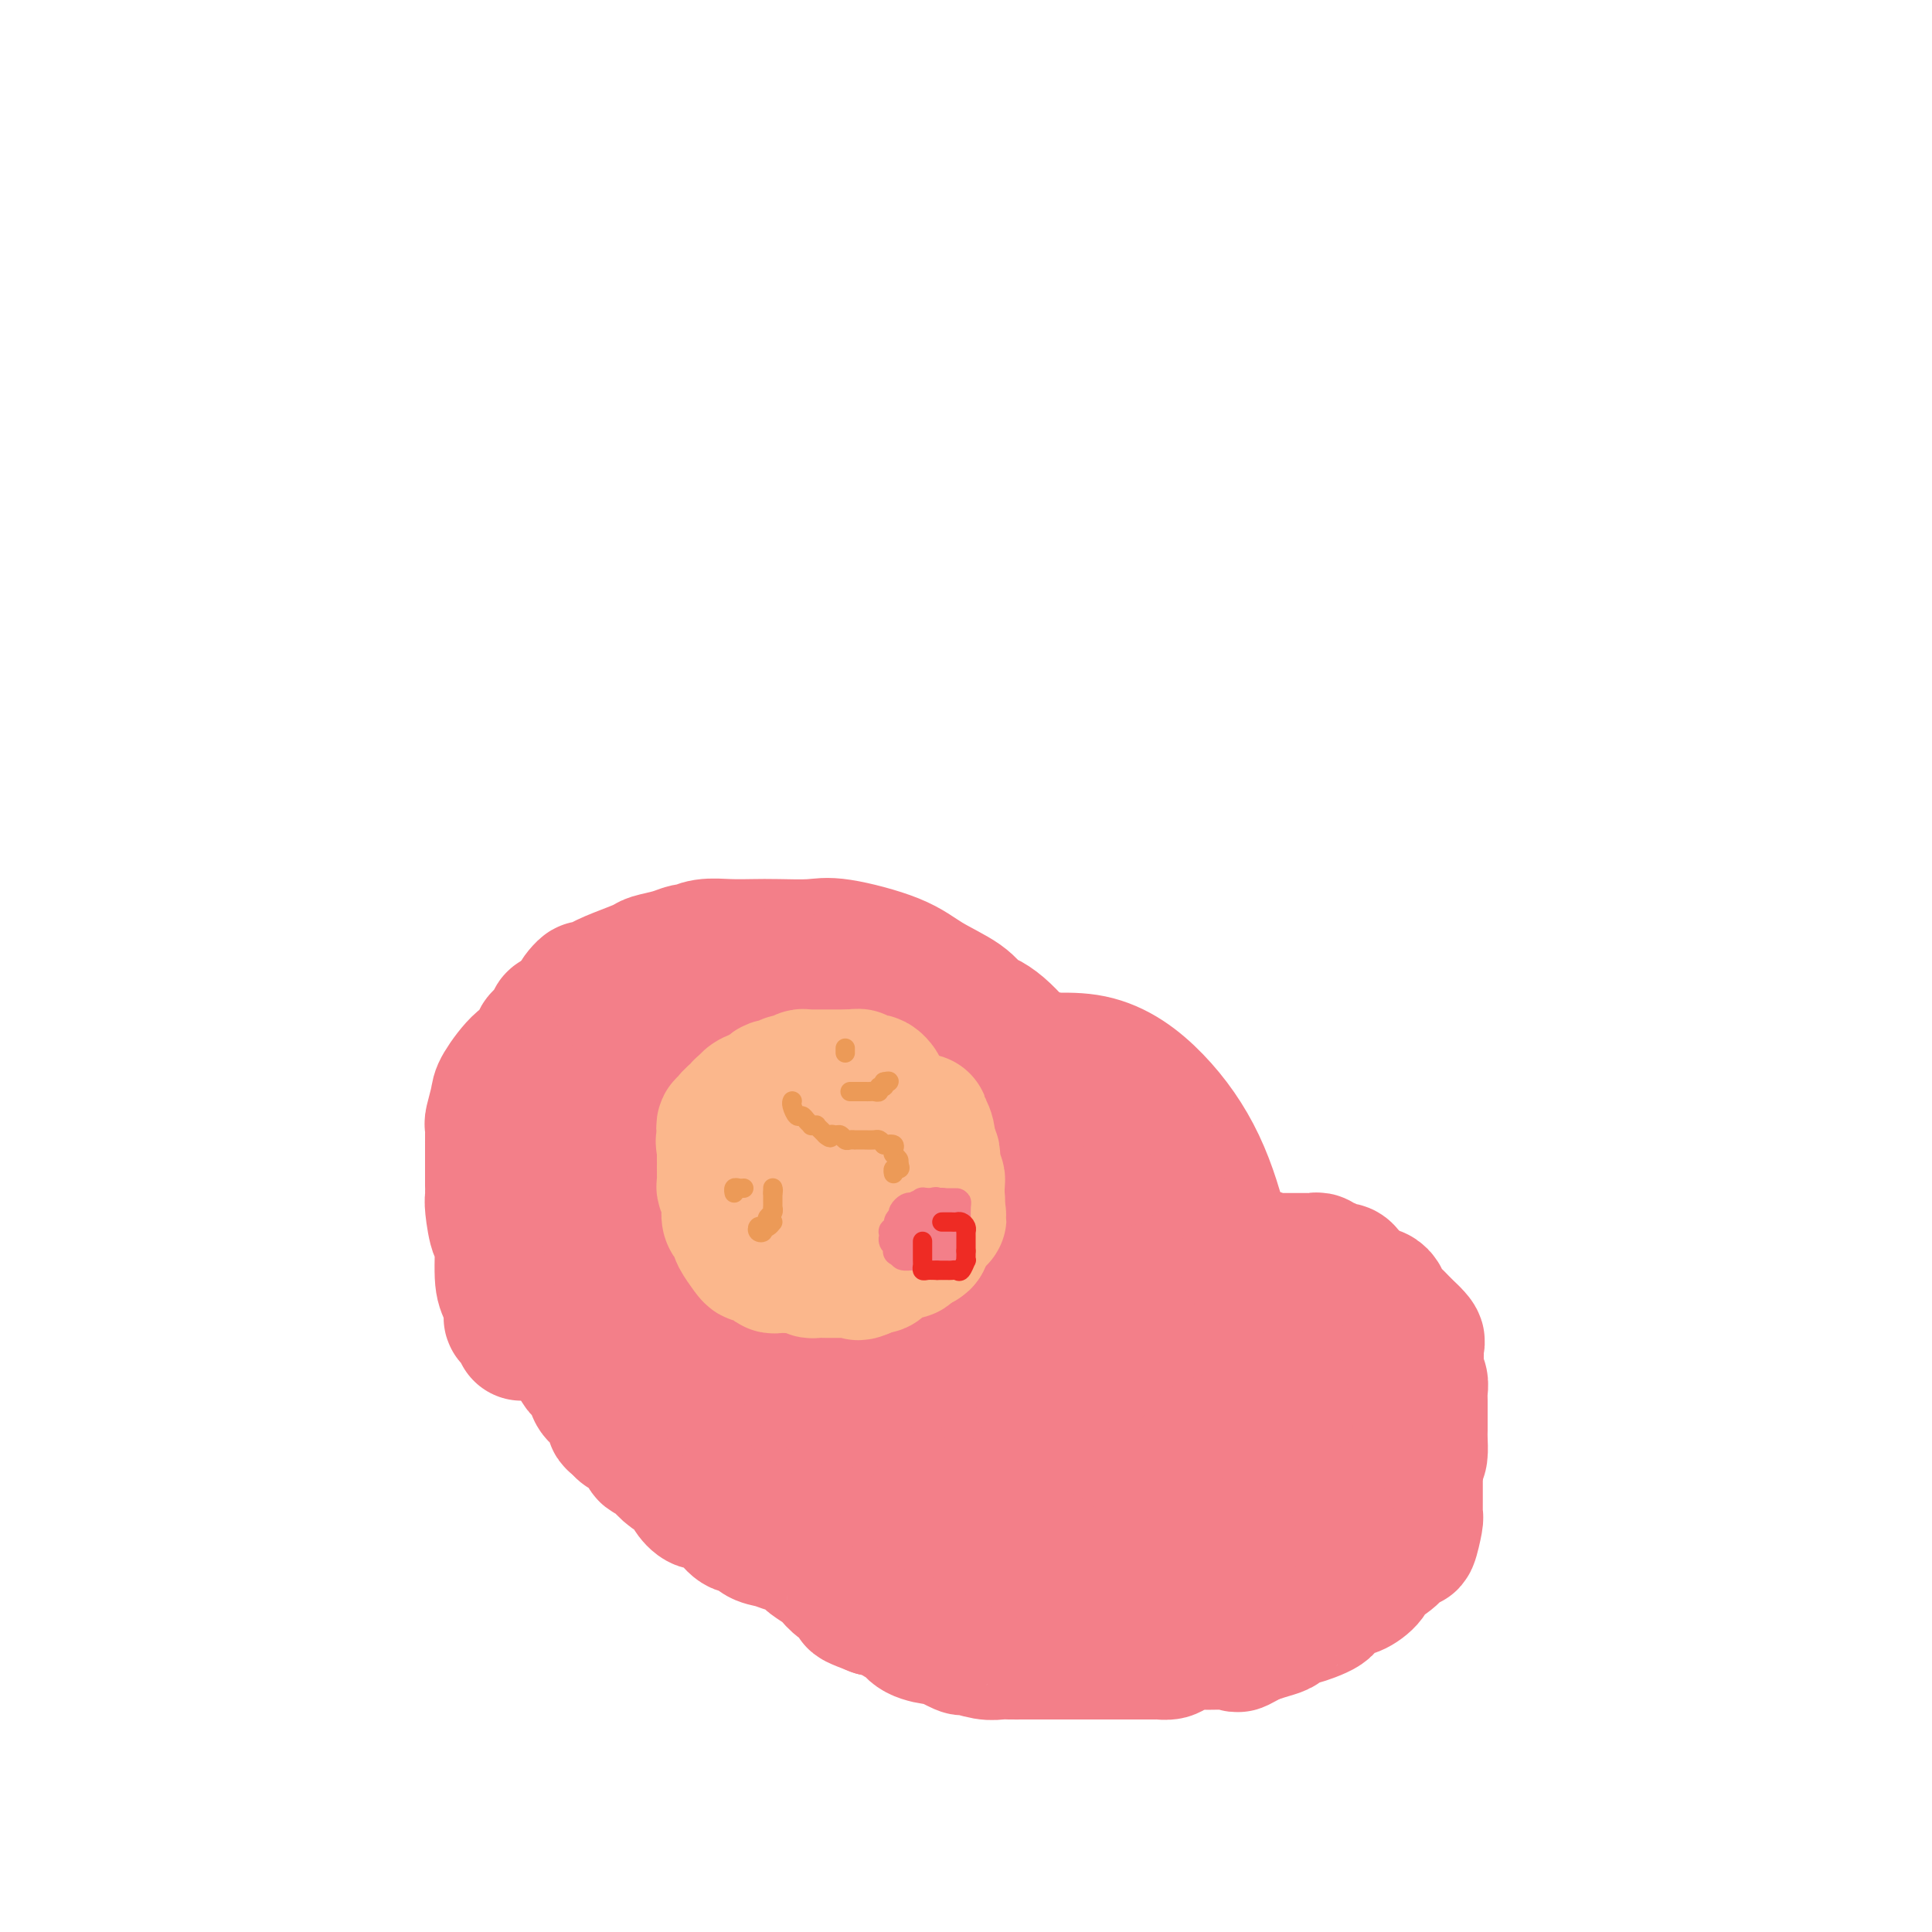 <svg viewBox='0 0 400 400' version='1.1' xmlns='http://www.w3.org/2000/svg' xmlns:xlink='http://www.w3.org/1999/xlink'><g fill='none' stroke='#F37F89' stroke-width='28' stroke-linecap='round' stroke-linejoin='round'><path d='M120,268c0.088,-0.113 0.176,-0.227 0,0c-0.176,0.227 -0.615,0.793 -1,1c-0.385,0.207 -0.715,0.054 -1,0c-0.285,-0.054 -0.524,-0.010 -1,0c-0.476,0.010 -1.189,-0.014 -2,0c-0.811,0.014 -1.720,0.065 -2,0c-0.280,-0.065 0.069,-0.245 0,-1c-0.069,-0.755 -0.554,-2.084 -1,-3c-0.446,-0.916 -0.851,-1.420 -1,-2c-0.149,-0.580 -0.040,-1.237 0,-2c0.040,-0.763 0.011,-1.633 0,-2c-0.011,-0.367 -0.002,-0.232 0,-1c0.002,-0.768 -0.001,-2.441 0,-3c0.001,-0.559 0.008,-0.006 0,0c-0.008,0.006 -0.030,-0.534 0,-1c0.030,-0.466 0.113,-0.857 0,-1c-0.113,-0.143 -0.422,-0.038 0,0c0.422,0.038 1.575,0.010 2,0c0.425,-0.010 0.121,-0.003 1,0c0.879,0.003 2.939,0.001 5,0'/><path d='M119,253c1.416,-0.143 0.957,0.501 1,1c0.043,0.499 0.589,0.853 1,1c0.411,0.147 0.688,0.086 1,0c0.312,-0.086 0.661,-0.197 1,0c0.339,0.197 0.669,0.701 1,1c0.331,0.299 0.662,0.394 1,1c0.338,0.606 0.683,1.722 1,2c0.317,0.278 0.606,-0.281 1,0c0.394,0.281 0.894,1.403 1,2c0.106,0.597 -0.183,0.670 0,1c0.183,0.330 0.837,0.918 1,1c0.163,0.082 -0.164,-0.341 0,0c0.164,0.341 0.820,1.447 1,2c0.180,0.553 -0.116,0.554 0,1c0.116,0.446 0.644,1.336 1,2c0.356,0.664 0.540,1.102 1,2c0.460,0.898 1.195,2.254 2,4c0.805,1.746 1.679,3.880 2,5c0.321,1.120 0.089,1.226 1,2c0.911,0.774 2.964,2.217 4,3c1.036,0.783 1.055,0.908 1,1c-0.055,0.092 -0.184,0.153 0,1c0.184,0.847 0.680,2.482 1,3c0.320,0.518 0.464,-0.079 1,0c0.536,0.079 1.463,0.836 2,1c0.537,0.164 0.683,-0.263 1,0c0.317,0.263 0.805,1.218 2,2c1.195,0.782 3.098,1.391 5,2'/><path d='M154,294c1.815,0.790 0.852,0.266 1,0c0.148,-0.266 1.408,-0.274 2,0c0.592,0.274 0.515,0.829 1,1c0.485,0.171 1.533,-0.044 2,0c0.467,0.044 0.353,0.345 1,1c0.647,0.655 2.056,1.664 3,2c0.944,0.336 1.421,-0.003 2,0c0.579,0.003 1.258,0.346 2,1c0.742,0.654 1.548,1.618 2,2c0.452,0.382 0.552,0.180 1,0c0.448,-0.180 1.246,-0.339 2,0c0.754,0.339 1.466,1.176 2,2c0.534,0.824 0.889,1.635 0,2c-0.889,0.365 -3.024,0.285 -4,0c-0.976,-0.285 -0.793,-0.774 0,-1c0.793,-0.226 2.197,-0.190 3,0c0.803,0.190 1.005,0.534 2,1c0.995,0.466 2.781,1.054 4,1c1.219,-0.054 1.869,-0.751 2,-1c0.131,-0.249 -0.259,-0.052 0,0c0.259,0.052 1.166,-0.042 2,0c0.834,0.042 1.597,0.221 3,0c1.403,-0.221 3.448,-0.843 4,-1c0.552,-0.157 -0.390,0.150 0,0c0.390,-0.150 2.111,-0.757 3,-1c0.889,-0.243 0.944,-0.121 1,0'/><path d='M195,303c3.942,-0.305 1.798,-0.067 1,0c-0.798,0.067 -0.249,-0.038 1,0c1.249,0.038 3.199,0.220 4,0c0.801,-0.220 0.452,-0.842 1,-1c0.548,-0.158 1.992,0.146 3,0c1.008,-0.146 1.580,-0.743 2,-1c0.420,-0.257 0.690,-0.174 1,0c0.310,0.174 0.662,0.439 1,0c0.338,-0.439 0.664,-1.582 1,-2c0.336,-0.418 0.683,-0.111 1,0c0.317,0.111 0.606,0.026 1,0c0.394,-0.026 0.894,0.008 1,0c0.106,-0.008 -0.182,-0.060 0,0c0.182,0.060 0.833,0.230 1,0c0.167,-0.230 -0.151,-0.860 0,-1c0.151,-0.140 0.773,0.210 1,0c0.227,-0.210 0.061,-0.980 0,-1c-0.061,-0.020 -0.017,0.708 0,1c0.017,0.292 0.009,0.146 0,0'/><path d='M108,276c0.232,-0.198 0.465,-0.396 0,-1c-0.465,-0.604 -1.626,-1.614 -2,-2c-0.374,-0.386 0.041,-0.148 0,-1c-0.041,-0.852 -0.536,-2.795 -1,-4c-0.464,-1.205 -0.895,-1.670 -1,-4c-0.105,-2.330 0.115,-6.523 0,-8c-0.115,-1.477 -0.567,-0.239 -1,-1c-0.433,-0.761 -0.848,-3.522 -1,-5c-0.152,-1.478 -0.041,-1.675 0,-2c0.041,-0.325 0.011,-0.779 0,-2c-0.011,-1.221 -0.003,-3.208 0,-4c0.003,-0.792 0.001,-0.388 0,-1c-0.001,-0.612 -0.001,-2.241 0,-3c0.001,-0.759 0.004,-0.647 0,-1c-0.004,-0.353 -0.015,-1.169 0,-2c0.015,-0.831 0.055,-1.676 0,-2c-0.055,-0.324 -0.203,-0.126 0,-1c0.203,-0.874 0.759,-2.819 1,-4c0.241,-1.181 0.167,-1.597 1,-3c0.833,-1.403 2.574,-3.794 4,-5c1.426,-1.206 2.538,-1.226 3,-2c0.462,-0.774 0.273,-2.300 1,-3c0.727,-0.700 2.369,-0.572 3,-1c0.631,-0.428 0.249,-1.410 0,-2c-0.249,-0.590 -0.366,-0.787 0,-1c0.366,-0.213 1.214,-0.442 2,-1c0.786,-0.558 1.510,-1.445 2,-2c0.490,-0.555 0.745,-0.777 1,-1'/><path d='M120,207c2.737,-4.089 0.580,-1.813 0,-1c-0.580,0.813 0.416,0.163 1,0c0.584,-0.163 0.755,0.161 1,0c0.245,-0.161 0.563,-0.806 1,-1c0.437,-0.194 0.993,0.064 1,0c0.007,-0.064 -0.536,-0.451 0,-1c0.536,-0.549 2.151,-1.262 4,-2c1.849,-0.738 3.933,-1.503 5,-2c1.067,-0.497 1.116,-0.725 2,-1c0.884,-0.275 2.602,-0.595 4,-1c1.398,-0.405 2.477,-0.893 3,-1c0.523,-0.107 0.489,0.167 1,0c0.511,-0.167 1.568,-0.776 3,-1c1.432,-0.224 3.240,-0.062 5,0c1.760,0.062 3.471,0.025 5,0c1.529,-0.025 2.877,-0.037 5,0c2.123,0.037 5.019,0.124 7,0c1.981,-0.124 3.045,-0.457 6,0c2.955,0.457 7.802,1.704 11,3c3.198,1.296 4.746,2.639 7,4c2.254,1.361 5.213,2.739 7,4c1.787,1.261 2.402,2.405 3,3c0.598,0.595 1.180,0.639 2,1c0.820,0.361 1.878,1.038 3,2c1.122,0.962 2.309,2.211 3,3c0.691,0.789 0.887,1.120 3,2c2.113,0.880 6.144,2.308 9,4c2.856,1.692 4.538,3.648 6,5c1.462,1.352 2.703,2.101 4,3c1.297,0.899 2.648,1.950 4,3'/><path d='M236,233c6.416,4.840 3.957,3.939 4,4c0.043,0.061 2.587,1.083 4,2c1.413,0.917 1.695,1.730 2,2c0.305,0.270 0.634,-0.003 1,0c0.366,0.003 0.770,0.283 1,1c0.230,0.717 0.285,1.870 1,4c0.715,2.130 2.090,5.237 3,7c0.910,1.763 1.356,2.183 2,3c0.644,0.817 1.485,2.031 2,3c0.515,0.969 0.703,1.695 1,2c0.297,0.305 0.702,0.191 1,0c0.298,-0.191 0.489,-0.458 1,0c0.511,0.458 1.341,1.643 2,2c0.659,0.357 1.147,-0.113 1,0c-0.147,0.113 -0.931,0.811 0,2c0.931,1.189 3.575,2.871 5,4c1.425,1.129 1.630,1.706 2,2c0.370,0.294 0.906,0.306 2,1c1.094,0.694 2.747,2.070 4,3c1.253,0.930 2.105,1.414 3,2c0.895,0.586 1.833,1.274 3,2c1.167,0.726 2.563,1.489 3,2c0.437,0.511 -0.085,0.769 0,1c0.085,0.231 0.779,0.433 1,1c0.221,0.567 -0.030,1.498 0,2c0.030,0.502 0.339,0.574 1,1c0.661,0.426 1.672,1.207 2,2c0.328,0.793 -0.027,1.598 0,2c0.027,0.402 0.436,0.401 1,1c0.564,0.599 1.282,1.800 2,3'/><path d='M291,294c1.536,3.053 1.876,4.187 2,5c0.124,0.813 0.033,1.306 0,2c-0.033,0.694 -0.009,1.589 0,2c0.009,0.411 0.002,0.337 0,1c-0.002,0.663 -0.001,2.062 0,3c0.001,0.938 0.001,1.414 0,2c-0.001,0.586 -0.004,1.283 0,2c0.004,0.717 0.014,1.454 0,2c-0.014,0.546 -0.051,0.902 0,1c0.051,0.098 0.189,-0.062 0,1c-0.189,1.062 -0.706,3.346 -1,4c-0.294,0.654 -0.366,-0.324 -1,0c-0.634,0.324 -1.831,1.949 -3,3c-1.169,1.051 -2.309,1.529 -3,2c-0.691,0.471 -0.932,0.933 -1,1c-0.068,0.067 0.037,-0.263 0,0c-0.037,0.263 -0.215,1.120 -1,2c-0.785,0.880 -2.176,1.785 -3,2c-0.824,0.215 -1.080,-0.258 -2,0c-0.920,0.258 -2.502,1.249 -3,2c-0.498,0.751 0.090,1.262 -1,2c-1.090,0.738 -3.856,1.703 -5,2c-1.144,0.297 -0.666,-0.075 -1,0c-0.334,0.075 -1.481,0.597 -2,1c-0.519,0.403 -0.409,0.685 -1,1c-0.591,0.315 -1.883,0.661 -3,1c-1.117,0.339 -2.058,0.669 -3,1'/><path d='M259,339c-5.206,3.033 -1.721,0.616 -1,0c0.721,-0.616 -1.323,0.570 -2,1c-0.677,0.430 0.013,0.105 -1,0c-1.013,-0.105 -3.728,0.010 -5,0c-1.272,-0.010 -1.099,-0.146 -2,0c-0.901,0.146 -2.874,0.575 -4,1c-1.126,0.425 -1.403,0.846 -2,1c-0.597,0.154 -1.513,0.041 -2,0c-0.487,-0.041 -0.545,-0.011 -1,0c-0.455,0.011 -1.306,0.003 -2,0c-0.694,-0.003 -1.231,-0.001 -2,0c-0.769,0.001 -1.768,0.000 -3,0c-1.232,-0.000 -2.696,-0.000 -4,0c-1.304,0.000 -2.449,-0.000 -3,0c-0.551,0.000 -0.507,0.000 -2,0c-1.493,-0.000 -4.521,-0.000 -6,0c-1.479,0.000 -1.409,0.001 -2,0c-0.591,-0.001 -1.844,-0.005 -3,0c-1.156,0.005 -2.215,0.017 -3,0c-0.785,-0.017 -1.297,-0.065 -2,0c-0.703,0.065 -1.596,0.242 -3,0c-1.404,-0.242 -3.318,-0.904 -4,-1c-0.682,-0.096 -0.133,0.374 -1,0c-0.867,-0.374 -3.151,-1.590 -4,-2c-0.849,-0.410 -0.261,-0.012 -1,0c-0.739,0.012 -2.803,-0.361 -4,-1c-1.197,-0.639 -1.527,-1.542 -2,-2c-0.473,-0.458 -1.089,-0.469 -2,-1c-0.911,-0.531 -2.117,-1.580 -3,-2c-0.883,-0.420 -1.441,-0.210 -2,0'/><path d='M181,333c-4.427,-1.732 -3.996,-1.562 -4,-2c-0.004,-0.438 -0.443,-1.483 -1,-2c-0.557,-0.517 -1.232,-0.504 -2,-1c-0.768,-0.496 -1.629,-1.499 -2,-2c-0.371,-0.501 -0.253,-0.499 -1,-1c-0.747,-0.501 -2.359,-1.507 -3,-2c-0.641,-0.493 -0.310,-0.475 -1,-1c-0.690,-0.525 -2.401,-1.592 -3,-2c-0.599,-0.408 -0.086,-0.156 0,0c0.086,0.156 -0.256,0.215 -1,0c-0.744,-0.215 -1.891,-0.706 -3,-1c-1.109,-0.294 -2.179,-0.392 -3,-1c-0.821,-0.608 -1.393,-1.726 -2,-2c-0.607,-0.274 -1.250,0.296 -2,0c-0.750,-0.296 -1.606,-1.458 -2,-2c-0.394,-0.542 -0.327,-0.463 -1,-1c-0.673,-0.537 -2.084,-1.691 -3,-2c-0.916,-0.309 -1.335,0.226 -2,0c-0.665,-0.226 -1.577,-1.212 -2,-2c-0.423,-0.788 -0.356,-1.377 -1,-2c-0.644,-0.623 -2.000,-1.279 -3,-2c-1.000,-0.721 -1.644,-1.507 -2,-2c-0.356,-0.493 -0.425,-0.693 -1,-1c-0.575,-0.307 -1.656,-0.723 -2,-1c-0.344,-0.277 0.050,-0.417 0,-1c-0.050,-0.583 -0.543,-1.609 -1,-2c-0.457,-0.391 -0.879,-0.146 -1,0c-0.121,0.146 0.060,0.194 0,0c-0.060,-0.194 -0.362,-0.629 -1,-1c-0.638,-0.371 -1.611,-0.677 -2,-1c-0.389,-0.323 -0.195,-0.661 0,-1'/><path d='M129,295c-2.320,-2.434 -1.119,-1.521 -1,-1c0.119,0.521 -0.843,0.648 -1,0c-0.157,-0.648 0.491,-2.071 0,-3c-0.491,-0.929 -2.120,-1.362 -3,-2c-0.880,-0.638 -1.009,-1.479 -1,-2c0.009,-0.521 0.157,-0.721 0,-1c-0.157,-0.279 -0.620,-0.638 -1,-1c-0.380,-0.362 -0.676,-0.726 -1,-1c-0.324,-0.274 -0.675,-0.459 -1,-1c-0.325,-0.541 -0.623,-1.438 -1,-2c-0.377,-0.562 -0.833,-0.789 -1,-1c-0.167,-0.211 -0.045,-0.405 0,-1c0.045,-0.595 0.012,-1.592 0,-2c-0.012,-0.408 -0.005,-0.227 0,-1c0.005,-0.773 0.008,-2.502 0,-4c-0.008,-1.498 -0.027,-2.767 0,-4c0.027,-1.233 0.098,-2.430 0,-5c-0.098,-2.570 -0.366,-6.514 -1,-9c-0.634,-2.486 -1.634,-3.513 -2,-4c-0.366,-0.487 -0.098,-0.435 0,-2c0.098,-1.565 0.027,-4.748 0,-6c-0.027,-1.252 -0.009,-0.573 0,-1c0.009,-0.427 0.010,-1.961 0,-3c-0.010,-1.039 -0.032,-1.585 0,-2c0.032,-0.415 0.119,-0.701 0,-1c-0.119,-0.299 -0.443,-0.611 0,-1c0.443,-0.389 1.652,-0.856 2,-1c0.348,-0.144 -0.164,0.033 1,-1c1.164,-1.033 4.006,-3.278 6,-4c1.994,-0.722 3.141,0.079 5,0c1.859,-0.079 4.429,-1.040 7,-2'/><path d='M136,226c3.041,-0.762 4.644,-1.668 6,-2c1.356,-0.332 2.465,-0.089 4,0c1.535,0.089 3.496,0.024 5,0c1.504,-0.024 2.553,-0.008 5,0c2.447,0.008 6.294,0.007 8,0c1.706,-0.007 1.271,-0.022 2,0c0.729,0.022 2.623,0.079 4,0c1.377,-0.079 2.238,-0.296 3,0c0.762,0.296 1.424,1.103 2,2c0.576,0.897 1.065,1.882 2,3c0.935,1.118 2.317,2.370 3,4c0.683,1.630 0.667,3.640 1,5c0.333,1.360 1.015,2.071 0,7c-1.015,4.929 -3.728,14.077 -5,18c-1.272,3.923 -1.103,2.620 -3,5c-1.897,2.380 -5.859,8.444 -9,12c-3.141,3.556 -5.459,4.605 -7,5c-1.541,0.395 -2.304,0.136 -3,0c-0.696,-0.136 -1.326,-0.149 -3,0c-1.674,0.149 -4.393,0.459 -7,0c-2.607,-0.459 -5.101,-1.688 -7,-4c-1.899,-2.312 -3.202,-5.708 -5,-10c-1.798,-4.292 -4.089,-9.482 -6,-16c-1.911,-6.518 -3.441,-14.366 -4,-20c-0.559,-5.634 -0.145,-9.056 0,-12c0.145,-2.944 0.022,-5.410 0,-7c-0.022,-1.590 0.056,-2.302 0,-3c-0.056,-0.698 -0.246,-1.380 0,-2c0.246,-0.620 0.927,-1.177 2,-2c1.073,-0.823 2.536,-1.911 4,-3'/><path d='M128,206c1.109,-1.111 0.882,-0.388 3,0c2.118,0.388 6.583,0.442 8,0c1.417,-0.442 -0.212,-1.379 3,0c3.212,1.379 11.267,5.072 16,8c4.733,2.928 6.144,5.089 9,8c2.856,2.911 7.156,6.573 10,10c2.844,3.427 4.231,6.621 5,9c0.769,2.379 0.918,3.944 1,5c0.082,1.056 0.096,1.603 0,2c-0.096,0.397 -0.302,0.643 0,1c0.302,0.357 1.111,0.825 0,1c-1.111,0.175 -4.143,0.057 -6,0c-1.857,-0.057 -2.539,-0.051 -7,0c-4.461,0.051 -12.700,0.149 -17,0c-4.300,-0.149 -4.660,-0.546 -6,-3c-1.340,-2.454 -3.660,-6.967 -5,-11c-1.340,-4.033 -1.698,-7.588 -2,-12c-0.302,-4.412 -0.546,-9.681 0,-13c0.546,-3.319 1.884,-4.689 3,-6c1.116,-1.311 2.012,-2.562 3,-3c0.988,-0.438 2.068,-0.063 4,0c1.932,0.063 4.718,-0.186 8,0c3.282,0.186 7.062,0.807 11,2c3.938,1.193 8.036,2.957 12,8c3.964,5.043 7.794,13.365 10,20c2.206,6.635 2.787,11.583 4,17c1.213,5.417 3.057,11.305 4,16c0.943,4.695 0.984,8.199 1,11c0.016,2.801 0.008,4.901 0,7'/><path d='M200,283c0.893,9.474 -1.373,7.660 -3,7c-1.627,-0.660 -2.614,-0.164 -5,0c-2.386,0.164 -6.169,-0.004 -9,0c-2.831,0.004 -4.710,0.180 -7,0c-2.290,-0.180 -4.993,-0.716 -8,-4c-3.007,-3.284 -6.319,-9.317 -8,-14c-1.681,-4.683 -1.731,-8.015 -2,-13c-0.269,-4.985 -0.758,-11.622 0,-20c0.758,-8.378 2.763,-18.498 5,-24c2.237,-5.502 4.707,-6.388 7,-7c2.293,-0.612 4.410,-0.951 7,-1c2.590,-0.049 5.653,0.192 9,0c3.347,-0.192 6.976,-0.816 12,2c5.024,2.816 11.441,9.072 17,14c5.559,4.928 10.258,8.528 14,13c3.742,4.472 6.527,9.814 9,14c2.473,4.186 4.633,7.214 6,13c1.367,5.786 1.939,14.330 2,18c0.061,3.670 -0.390,2.465 0,4c0.390,1.535 1.619,5.810 -1,9c-2.619,3.190 -9.088,5.295 -14,6c-4.912,0.705 -8.267,0.009 -12,0c-3.733,-0.009 -7.844,0.668 -11,0c-3.156,-0.668 -5.356,-2.680 -9,-5c-3.644,-2.320 -8.730,-4.949 -13,-8c-4.270,-3.051 -7.723,-6.524 -10,-11c-2.277,-4.476 -3.378,-9.956 -4,-15c-0.622,-5.044 -0.765,-9.651 -1,-13c-0.235,-3.349 -0.563,-5.440 0,-9c0.563,-3.560 2.018,-8.589 5,-12c2.982,-3.411 7.491,-5.206 12,-7'/><path d='M188,220c5.471,-0.995 13.150,0.017 20,0c6.850,-0.017 12.873,-1.063 18,0c5.127,1.063 9.359,4.235 13,8c3.641,3.765 6.689,8.124 9,13c2.311,4.876 3.883,10.271 5,15c1.117,4.729 1.778,8.794 2,13c0.222,4.206 0.005,8.553 0,12c-0.005,3.447 0.201,5.994 -1,9c-1.201,3.006 -3.809,6.472 -5,8c-1.191,1.528 -0.964,1.118 -2,2c-1.036,0.882 -3.336,3.057 -6,4c-2.664,0.943 -5.691,0.653 -10,1c-4.309,0.347 -9.898,1.329 -15,0c-5.102,-1.329 -9.717,-4.970 -13,-8c-3.283,-3.030 -5.235,-5.451 -7,-9c-1.765,-3.549 -3.341,-8.227 -4,-12c-0.659,-3.773 -0.399,-6.642 -1,-8c-0.601,-1.358 -2.064,-1.203 0,-2c2.064,-0.797 7.653,-2.544 13,-4c5.347,-1.456 10.450,-2.622 15,-3c4.550,-0.378 8.546,0.030 12,0c3.454,-0.030 6.365,-0.500 9,0c2.635,0.500 4.993,1.971 7,5c2.007,3.029 3.664,7.618 5,12c1.336,4.382 2.352,8.557 3,13c0.648,4.443 0.928,9.153 1,11c0.072,1.847 -0.064,0.829 0,1c0.064,0.171 0.326,1.530 0,2c-0.326,0.470 -1.242,0.050 -5,0c-3.758,-0.050 -10.360,0.272 -16,0c-5.640,-0.272 -10.320,-1.136 -15,-2'/><path d='M220,301c-7.752,-1.513 -9.130,-4.296 -12,-7c-2.870,-2.704 -7.230,-5.328 -11,-10c-3.770,-4.672 -6.948,-11.392 -10,-17c-3.052,-5.608 -5.978,-10.105 -6,-17c-0.022,-6.895 2.860,-16.190 4,-20c1.140,-3.810 0.536,-2.136 3,-2c2.464,0.136 7.994,-1.267 13,-2c5.006,-0.733 9.486,-0.794 14,0c4.514,0.794 9.061,2.445 14,6c4.939,3.555 10.268,9.013 14,13c3.732,3.987 5.865,6.502 8,11c2.135,4.498 4.270,10.978 5,16c0.730,5.022 0.054,8.585 0,12c-0.054,3.415 0.514,6.680 0,10c-0.514,3.320 -2.109,6.693 -3,9c-0.891,2.307 -1.077,3.547 -2,4c-0.923,0.453 -2.583,0.117 -3,0c-0.417,-0.117 0.408,-0.016 -1,0c-1.408,0.016 -5.048,-0.054 -7,0c-1.952,0.054 -2.215,0.233 -4,-2c-1.785,-2.233 -5.090,-6.878 -8,-11c-2.910,-4.122 -5.423,-7.722 -8,-12c-2.577,-4.278 -5.218,-9.234 -7,-14c-1.782,-4.766 -2.707,-9.344 -3,-12c-0.293,-2.656 0.044,-3.392 0,-4c-0.044,-0.608 -0.470,-1.087 0,-2c0.470,-0.913 1.836,-2.258 3,-3c1.164,-0.742 2.126,-0.879 6,-1c3.874,-0.121 10.658,-0.225 14,0c3.342,0.225 3.240,0.779 6,4c2.760,3.221 8.380,9.111 14,15'/><path d='M253,265c4.302,5.012 5.056,8.043 6,11c0.944,2.957 2.079,5.840 3,9c0.921,3.160 1.629,6.598 2,9c0.371,2.402 0.405,3.768 0,5c-0.405,1.232 -1.250,2.328 -2,3c-0.750,0.672 -1.405,0.918 -3,1c-1.595,0.082 -4.129,-0.002 -6,0c-1.871,0.002 -3.080,0.090 -5,0c-1.920,-0.090 -4.552,-0.357 -8,-5c-3.448,-4.643 -7.713,-13.661 -10,-18c-2.287,-4.339 -2.598,-3.998 -3,-8c-0.402,-4.002 -0.896,-12.348 -1,-16c-0.104,-3.652 0.182,-2.610 0,-3c-0.182,-0.390 -0.831,-2.211 2,-2c2.831,0.211 9.143,2.454 14,4c4.857,1.546 8.261,2.396 13,5c4.739,2.604 10.815,6.963 15,12c4.185,5.037 6.480,10.752 8,15c1.520,4.248 2.264,7.031 3,9c0.736,1.969 1.465,3.125 2,5c0.535,1.875 0.876,4.468 1,6c0.124,1.532 0.031,2.002 0,2c-0.031,-0.002 0.001,-0.476 0,0c-0.001,0.476 -0.036,1.903 0,3c0.036,1.097 0.144,1.866 0,2c-0.144,0.134 -0.540,-0.367 -3,0c-2.460,0.367 -6.985,1.601 -9,2c-2.015,0.399 -1.519,-0.037 -3,0c-1.481,0.037 -4.937,0.549 -7,0c-2.063,-0.549 -2.732,-2.157 -4,-4c-1.268,-1.843 -3.134,-3.922 -5,-6'/><path d='M253,306c-1.949,-2.303 -2.323,-3.062 -3,-4c-0.677,-0.938 -1.657,-2.055 0,-3c1.657,-0.945 5.950,-1.717 9,-2c3.050,-0.283 4.858,-0.077 6,0c1.142,0.077 1.618,0.027 2,0c0.382,-0.027 0.672,-0.029 1,0c0.328,0.029 0.696,0.088 1,1c0.304,0.912 0.546,2.676 0,4c-0.546,1.324 -1.880,2.206 -3,4c-1.120,1.794 -2.026,4.499 -3,6c-0.974,1.501 -2.015,1.800 -4,3c-1.985,1.200 -4.912,3.303 -6,4c-1.088,0.697 -0.336,-0.012 -1,0c-0.664,0.012 -2.743,0.747 -5,1c-2.257,0.253 -4.693,0.026 -7,0c-2.307,-0.026 -4.487,0.149 -6,0c-1.513,-0.149 -2.360,-0.624 -3,-1c-0.640,-0.376 -1.071,-0.654 -2,-1c-0.929,-0.346 -2.354,-0.761 -3,-1c-0.646,-0.239 -0.514,-0.304 -1,-1c-0.486,-0.696 -1.592,-2.025 -2,-3c-0.408,-0.975 -0.118,-1.597 0,-2c0.118,-0.403 0.064,-0.587 0,-1c-0.064,-0.413 -0.136,-1.057 1,-1c1.136,0.057 3.481,0.814 5,1c1.519,0.186 2.211,-0.197 3,0c0.789,0.197 1.674,0.976 3,2c1.326,1.024 3.093,2.293 4,3c0.907,0.707 0.953,0.854 1,1'/><path d='M240,316c1.255,1.129 0.394,0.952 0,1c-0.394,0.048 -0.319,0.322 0,1c0.319,0.678 0.882,1.760 0,2c-0.882,0.240 -3.210,-0.364 -5,0c-1.790,0.364 -3.044,1.695 -6,3c-2.956,1.305 -7.614,2.584 -10,2c-2.386,-0.584 -2.499,-3.032 -3,-4c-0.501,-0.968 -1.390,-0.455 -2,-1c-0.610,-0.545 -0.942,-2.148 -1,-3c-0.058,-0.852 0.156,-0.954 -1,-1c-1.156,-0.046 -3.683,-0.037 -5,0c-1.317,0.037 -1.425,0.100 -2,0c-0.575,-0.100 -1.617,-0.365 -2,-1c-0.383,-0.635 -0.108,-1.639 0,-2c0.108,-0.361 0.048,-0.077 0,-1c-0.048,-0.923 -0.085,-3.051 1,-5c1.085,-1.949 3.292,-3.717 5,-6c1.708,-2.283 2.917,-5.081 4,-7c1.083,-1.919 2.042,-2.960 3,-4'/><path d='M216,290c1.969,-2.907 0.891,-1.674 1,-2c0.109,-0.326 1.404,-2.211 2,-3c0.596,-0.789 0.492,-0.483 1,-1c0.508,-0.517 1.628,-1.857 2,-3c0.372,-1.143 -0.005,-2.089 0,-3c0.005,-0.911 0.392,-1.787 1,-2c0.608,-0.213 1.439,0.237 2,0c0.561,-0.237 0.853,-1.162 1,-2c0.147,-0.838 0.149,-1.588 1,-2c0.851,-0.412 2.551,-0.487 4,-1c1.449,-0.513 2.646,-1.465 3,-2c0.354,-0.535 -0.137,-0.654 1,-1c1.137,-0.346 3.900,-0.920 5,-1c1.100,-0.080 0.536,0.332 1,0c0.464,-0.332 1.954,-1.410 3,-2c1.046,-0.590 1.646,-0.694 2,-1c0.354,-0.306 0.462,-0.814 1,-1c0.538,-0.186 1.505,-0.050 2,0c0.495,0.050 0.517,0.014 1,0c0.483,-0.014 1.426,-0.007 2,0c0.574,0.007 0.780,0.012 1,0c0.220,-0.012 0.454,-0.042 1,0c0.546,0.042 1.404,0.156 2,0c0.596,-0.156 0.930,-0.580 1,-1c0.070,-0.420 -0.123,-0.834 0,-1c0.123,-0.166 0.561,-0.083 1,0'/><path d='M258,261c4.995,-1.702 1.981,-0.456 1,0c-0.981,0.456 0.069,0.122 1,0c0.931,-0.122 1.741,-0.033 2,0c0.259,0.033 -0.035,0.009 0,0c0.035,-0.009 0.398,-0.002 1,0c0.602,0.002 1.443,0.001 2,0c0.557,-0.001 0.832,0.000 1,0c0.168,-0.000 0.230,-0.001 1,0c0.770,0.001 2.248,0.004 3,0c0.752,-0.004 0.779,-0.016 1,0c0.221,0.016 0.636,0.061 1,0c0.364,-0.061 0.679,-0.227 1,0c0.321,0.227 0.649,0.848 1,1c0.351,0.152 0.724,-0.166 1,0c0.276,0.166 0.456,0.817 1,1c0.544,0.183 1.454,-0.101 2,0c0.546,0.101 0.728,0.587 1,1c0.272,0.413 0.632,0.752 1,1c0.368,0.248 0.742,0.405 1,1c0.258,0.595 0.399,1.627 1,2c0.601,0.373 1.662,0.088 2,0c0.338,-0.088 -0.047,0.021 0,0c0.047,-0.021 0.527,-0.171 1,0c0.473,0.171 0.939,0.662 1,1c0.061,0.338 -0.282,0.524 0,1c0.282,0.476 1.189,1.241 2,2c0.811,0.759 1.526,1.512 2,2c0.474,0.488 0.707,0.711 1,1c0.293,0.289 0.647,0.645 1,1'/><path d='M292,276c2.879,2.669 0.575,1.841 0,2c-0.575,0.159 0.578,1.303 1,2c0.422,0.697 0.112,0.946 0,1c-0.112,0.054 -0.026,-0.089 0,0c0.026,0.089 -0.007,0.409 0,1c0.007,0.591 0.054,1.454 0,2c-0.054,0.546 -0.211,0.775 0,1c0.211,0.225 0.789,0.445 1,1c0.211,0.555 0.057,1.444 0,2c-0.057,0.556 -0.015,0.780 0,1c0.015,0.220 0.004,0.435 0,1c-0.004,0.565 -0.001,1.478 0,2c0.001,0.522 0.000,0.652 0,1c-0.000,0.348 0.000,0.913 0,1c-0.000,0.087 -0.002,-0.302 0,0c0.002,0.302 0.008,1.297 0,2c-0.008,0.703 -0.029,1.114 0,2c0.029,0.886 0.108,2.248 0,3c-0.108,0.752 -0.404,0.896 -1,2c-0.596,1.104 -1.493,3.170 -2,4c-0.507,0.830 -0.625,0.425 -1,1c-0.375,0.575 -1.008,2.129 -2,3c-0.992,0.871 -2.345,1.060 -3,1c-0.655,-0.060 -0.612,-0.370 -1,0c-0.388,0.370 -1.206,1.420 -2,2c-0.794,0.580 -1.563,0.692 -2,1c-0.437,0.308 -0.541,0.814 -1,1c-0.459,0.186 -1.274,0.053 -2,0c-0.726,-0.053 -1.363,-0.027 -2,0'/><path d='M275,316c-1.589,0.773 0.938,0.207 0,0c-0.938,-0.207 -5.340,-0.055 -7,0c-1.660,0.055 -0.579,0.014 -3,0c-2.421,-0.014 -8.346,-0.002 -12,0c-3.654,0.002 -5.038,-0.005 -7,0c-1.962,0.005 -4.503,0.022 -7,0c-2.497,-0.022 -4.952,-0.083 -7,0c-2.048,0.083 -3.691,0.309 -6,0c-2.309,-0.309 -5.286,-1.155 -7,-2c-1.714,-0.845 -2.166,-1.691 -3,-2c-0.834,-0.309 -2.052,-0.083 -3,0c-0.948,0.083 -1.628,0.022 -2,0c-0.372,-0.022 -0.437,-0.006 -1,0c-0.563,0.006 -1.626,0.002 -2,0c-0.374,-0.002 -0.060,-0.000 0,0c0.060,0.000 -0.134,0.000 -1,0c-0.866,-0.000 -2.403,-0.000 -4,0c-1.597,0.000 -3.255,0.000 -5,0c-1.745,-0.000 -3.576,-0.000 -5,0c-1.424,0.000 -2.442,0.000 -3,0c-0.558,-0.000 -0.655,-0.000 -1,0c-0.345,0.000 -0.938,0.000 -1,0c-0.062,-0.000 0.406,-0.000 1,0c0.594,0.000 1.312,0.000 2,0c0.688,-0.000 1.344,-0.000 2,0'/><path d='M193,312c1.868,-0.253 5.037,-0.884 7,0c1.963,0.884 2.718,3.284 5,5c2.282,1.716 6.089,2.747 9,4c2.911,1.253 4.927,2.728 7,4c2.073,1.272 4.205,2.341 6,3c1.795,0.659 3.255,0.909 4,1c0.745,0.091 0.774,0.025 1,0c0.226,-0.025 0.647,-0.007 1,0c0.353,0.007 0.636,0.002 1,0c0.364,-0.002 0.807,-0.002 1,0c0.193,0.002 0.135,0.007 1,0c0.865,-0.007 2.651,-0.026 5,-1c2.349,-0.974 5.260,-2.902 7,-4c1.740,-1.098 2.309,-1.366 3,-2c0.691,-0.634 1.505,-1.634 2,-2c0.495,-0.366 0.672,-0.099 1,0c0.328,0.099 0.808,0.028 1,0c0.192,-0.028 0.096,-0.014 0,0'/></g>
<g fill='none' stroke='#FBB78C' stroke-width='28' stroke-linecap='round' stroke-linejoin='round'><path d='M167,260c0.091,0.309 0.183,0.619 0,1c-0.183,0.381 -0.639,0.834 -1,1c-0.361,0.166 -0.625,0.044 -1,0c-0.375,-0.044 -0.860,-0.011 -1,0c-0.140,0.011 0.066,0.000 0,0c-0.066,-0.000 -0.402,0.010 -1,0c-0.598,-0.010 -1.456,-0.041 -2,0c-0.544,0.041 -0.775,0.154 -1,0c-0.225,-0.154 -0.446,-0.573 -1,-1c-0.554,-0.427 -1.441,-0.860 -2,-1c-0.559,-0.140 -0.790,0.012 -1,0c-0.210,-0.012 -0.399,-0.189 -1,-1c-0.601,-0.811 -1.615,-2.258 -2,-3c-0.385,-0.742 -0.142,-0.780 0,-1c0.142,-0.220 0.181,-0.623 0,-1c-0.181,-0.377 -0.583,-0.730 -1,-1c-0.417,-0.270 -0.847,-0.458 -1,-1c-0.153,-0.542 -0.027,-1.440 0,-2c0.027,-0.560 -0.045,-0.783 0,-1c0.045,-0.217 0.208,-0.429 0,-1c-0.208,-0.571 -0.788,-1.500 -1,-2c-0.212,-0.500 -0.057,-0.570 0,-1c0.057,-0.430 0.015,-1.218 0,-2c-0.015,-0.782 -0.004,-1.557 0,-2c0.004,-0.443 0.001,-0.555 0,-1c-0.001,-0.445 -0.001,-1.222 0,-2'/><path d='M150,238c-0.469,-2.923 -0.142,-1.230 0,-1c0.142,0.230 0.097,-1.003 0,-2c-0.097,-0.997 -0.248,-1.760 0,-2c0.248,-0.240 0.894,0.041 1,0c0.106,-0.041 -0.327,-0.406 0,-1c0.327,-0.594 1.415,-1.417 2,-2c0.585,-0.583 0.668,-0.926 1,-1c0.332,-0.074 0.915,0.121 1,0c0.085,-0.121 -0.328,-0.558 0,-1c0.328,-0.442 1.396,-0.888 2,-1c0.604,-0.112 0.743,0.110 1,0c0.257,-0.110 0.632,-0.552 1,-1c0.368,-0.448 0.728,-0.904 1,-1c0.272,-0.096 0.454,0.167 1,0c0.546,-0.167 1.455,-0.763 2,-1c0.545,-0.237 0.725,-0.116 1,0c0.275,0.116 0.646,0.227 1,0c0.354,-0.227 0.690,-0.793 1,-1c0.310,-0.207 0.594,-0.055 1,0c0.406,0.055 0.935,0.015 1,0c0.065,-0.015 -0.332,-0.004 0,0c0.332,0.004 1.393,0.001 2,0c0.607,-0.001 0.759,-0.000 1,0c0.241,0.000 0.570,0.000 1,0c0.430,-0.000 0.962,-0.000 1,0c0.038,0.000 -0.418,0.000 0,0c0.418,-0.000 1.709,-0.000 3,0'/><path d='M176,223c2.731,-0.293 1.558,-0.027 1,0c-0.558,0.027 -0.500,-0.186 0,0c0.500,0.186 1.441,0.769 2,1c0.559,0.231 0.736,0.108 1,0c0.264,-0.108 0.614,-0.203 1,0c0.386,0.203 0.807,0.702 1,1c0.193,0.298 0.156,0.394 0,1c-0.156,0.606 -0.431,1.721 0,2c0.431,0.279 1.569,-0.280 2,0c0.431,0.280 0.154,1.399 0,2c-0.154,0.601 -0.185,0.686 0,1c0.185,0.314 0.585,0.858 1,1c0.415,0.142 0.843,-0.117 1,0c0.157,0.117 0.042,0.610 0,1c-0.042,0.390 -0.011,0.677 0,1c0.011,0.323 0.003,0.682 0,1c-0.003,0.318 -0.001,0.596 0,1c0.001,0.404 0.000,0.934 0,1c-0.000,0.066 -0.000,-0.333 0,0c0.000,0.333 0.000,1.399 0,2c-0.000,0.601 -0.000,0.739 0,1c0.000,0.261 0.000,0.646 0,1c-0.000,0.354 -0.000,0.677 0,1'/><path d='M186,242c-0.001,1.725 -0.003,1.037 0,1c0.003,-0.037 0.011,0.578 0,1c-0.011,0.422 -0.041,0.652 0,1c0.041,0.348 0.152,0.815 0,1c-0.152,0.185 -0.567,0.087 -1,0c-0.433,-0.087 -0.885,-0.163 -1,0c-0.115,0.163 0.108,0.564 0,1c-0.108,0.436 -0.548,0.905 -1,1c-0.452,0.095 -0.915,-0.185 -1,0c-0.085,0.185 0.209,0.834 0,1c-0.209,0.166 -0.921,-0.152 -2,0c-1.079,0.152 -2.527,0.773 -3,1c-0.473,0.227 0.028,0.061 0,0c-0.028,-0.061 -0.584,-0.016 -1,0c-0.416,0.016 -0.692,0.004 -1,0c-0.308,-0.004 -0.649,-0.001 -1,0c-0.351,0.001 -0.713,0.000 -1,0c-0.287,-0.000 -0.500,-0.000 -1,0c-0.500,0.000 -1.286,0.000 -2,0c-0.714,-0.000 -1.357,-0.000 -2,0'/><path d='M168,250c-2.096,0.207 -0.336,0.225 0,0c0.336,-0.225 -0.751,-0.694 -1,-1c-0.249,-0.306 0.340,-0.448 0,-1c-0.340,-0.552 -1.608,-1.513 -2,-2c-0.392,-0.487 0.091,-0.501 0,-1c-0.091,-0.499 -0.756,-1.483 -1,-2c-0.244,-0.517 -0.065,-0.569 0,-1c0.065,-0.431 0.017,-1.243 0,-2c-0.017,-0.757 -0.005,-1.460 0,-2c0.005,-0.540 0.001,-0.917 0,-1c-0.001,-0.083 -0.000,0.127 0,0c0.000,-0.127 -0.001,-0.591 0,0c0.001,0.591 0.003,2.238 0,3c-0.003,0.762 -0.011,0.638 0,1c0.011,0.362 0.041,1.211 0,2c-0.041,0.789 -0.152,1.518 0,2c0.152,0.482 0.566,0.717 1,1c0.434,0.283 0.886,0.615 1,1c0.114,0.385 -0.110,0.824 0,1c0.110,0.176 0.555,0.088 1,0'/><path d='M167,248c0.480,2.167 0.180,2.085 0,2c-0.180,-0.085 -0.240,-0.174 0,0c0.240,0.174 0.780,0.610 1,1c0.220,0.390 0.119,0.734 0,1c-0.119,0.266 -0.257,0.453 0,1c0.257,0.547 0.909,1.453 1,2c0.091,0.547 -0.380,0.735 0,1c0.380,0.265 1.610,0.607 2,1c0.390,0.393 -0.059,0.837 0,1c0.059,0.163 0.628,0.044 1,0c0.372,-0.044 0.547,-0.012 1,0c0.453,0.012 1.182,0.003 2,0c0.818,-0.003 1.723,-0.001 2,0c0.277,0.001 -0.076,0.000 0,0c0.076,-0.000 0.580,-0.000 1,0c0.420,0.000 0.756,0.000 1,0c0.244,-0.000 0.395,-0.000 1,0c0.605,0.000 1.663,0.000 2,0c0.337,-0.000 -0.047,-0.000 0,0c0.047,0.000 0.523,0.000 1,0'/><path d='M183,258c1.974,0.155 0.909,0.042 1,0c0.091,-0.042 1.338,-0.014 2,0c0.662,0.014 0.738,0.015 1,0c0.262,-0.015 0.710,-0.047 1,0c0.290,0.047 0.420,0.172 1,0c0.580,-0.172 1.608,-0.641 2,-1c0.392,-0.359 0.147,-0.607 0,-1c-0.147,-0.393 -0.197,-0.931 0,-1c0.197,-0.069 0.641,0.332 1,0c0.359,-0.332 0.632,-1.398 1,-2c0.368,-0.602 0.832,-0.739 1,-1c0.168,-0.261 0.041,-0.647 0,-1c-0.041,-0.353 0.003,-0.672 0,-1c-0.003,-0.328 -0.053,-0.665 0,-1c0.053,-0.335 0.210,-0.667 0,-1c-0.210,-0.333 -0.788,-0.665 -1,-1c-0.212,-0.335 -0.057,-0.672 0,-1c0.057,-0.328 0.015,-0.647 0,-1c-0.015,-0.353 -0.004,-0.738 0,-1c0.004,-0.262 0.002,-0.399 0,-1c-0.002,-0.601 -0.004,-1.666 0,-2c0.004,-0.334 0.015,0.064 0,0c-0.015,-0.064 -0.056,-0.590 0,-1c0.056,-0.410 0.207,-0.705 0,-1c-0.207,-0.295 -0.774,-0.590 -1,-1c-0.226,-0.410 -0.112,-0.935 0,-1c0.112,-0.065 0.223,0.329 0,0c-0.223,-0.329 -0.778,-1.380 -1,-2c-0.222,-0.620 -0.111,-0.810 0,-1'/><path d='M191,234c-0.293,-3.143 -0.026,-1.500 0,-1c0.026,0.500 -0.190,-0.143 0,0c0.190,0.143 0.787,1.072 1,2c0.213,0.928 0.043,1.855 0,2c-0.043,0.145 0.040,-0.490 0,0c-0.040,0.490 -0.203,2.106 0,3c0.203,0.894 0.772,1.066 1,1c0.228,-0.066 0.114,-0.368 0,0c-0.114,0.368 -0.227,1.408 0,2c0.227,0.592 0.793,0.736 1,1c0.207,0.264 0.056,0.648 0,1c-0.056,0.352 -0.015,0.672 0,1c0.015,0.328 0.004,0.665 0,1c-0.004,0.335 -0.001,0.667 0,1c0.001,0.333 0.000,0.667 0,1c-0.000,0.333 -0.000,0.667 0,1'/><path d='M194,250c0.569,2.824 0.492,1.884 0,2c-0.492,0.116 -1.399,1.289 -2,2c-0.601,0.711 -0.896,0.960 -1,1c-0.104,0.040 -0.016,-0.129 0,0c0.016,0.129 -0.038,0.555 0,1c0.038,0.445 0.169,0.907 0,1c-0.169,0.093 -0.637,-0.185 -1,0c-0.363,0.185 -0.622,0.833 -1,1c-0.378,0.167 -0.875,-0.148 -1,0c-0.125,0.148 0.123,0.758 0,1c-0.123,0.242 -0.615,0.115 -1,0c-0.385,-0.115 -0.662,-0.219 -1,0c-0.338,0.219 -0.738,0.762 -1,1c-0.262,0.238 -0.385,0.172 -1,0c-0.615,-0.172 -1.722,-0.448 -2,0c-0.278,0.448 0.271,1.621 0,2c-0.271,0.379 -1.363,-0.034 -2,0c-0.637,0.034 -0.818,0.517 -1,1'/><path d='M179,263c-2.035,0.928 -1.122,0.249 -1,0c0.122,-0.249 -0.546,-0.067 -1,0c-0.454,0.067 -0.695,0.018 -1,0c-0.305,-0.018 -0.676,-0.005 -1,0c-0.324,0.005 -0.601,0.001 -1,0c-0.399,-0.001 -0.920,0.000 -1,0c-0.080,-0.000 0.281,-0.003 0,0c-0.281,0.003 -1.203,0.011 -2,0c-0.797,-0.011 -1.468,-0.042 -2,0c-0.532,0.042 -0.926,0.155 -1,0c-0.074,-0.155 0.172,-0.580 0,-1c-0.172,-0.420 -0.764,-0.834 -1,-1c-0.236,-0.166 -0.118,-0.083 0,0'/></g>
<g fill='none' stroke='#EC9A57' stroke-width='4' stroke-linecap='round' stroke-linejoin='round'><path d='M160,253c-0.337,0.415 -0.675,0.830 -1,1c-0.325,0.170 -0.638,0.094 -1,0c-0.362,-0.094 -0.773,-0.207 -1,0c-0.227,0.207 -0.271,0.732 0,1c0.271,0.268 0.856,0.278 1,0c0.144,-0.278 -0.154,-0.844 0,-1c0.154,-0.156 0.758,0.098 1,0c0.242,-0.098 0.121,-0.549 0,-1'/><path d='M159,253c-0.215,-0.183 -0.254,-0.641 0,-1c0.254,-0.359 0.800,-0.620 1,-1c0.200,-0.380 0.054,-0.881 0,-1c-0.054,-0.119 -0.014,0.142 0,0c0.014,-0.142 0.004,-0.688 0,-1c-0.004,-0.312 -0.001,-0.392 0,-1c0.001,-0.608 0.000,-1.745 0,-2c-0.000,-0.255 -0.000,0.373 0,1'/><path d='M160,247c0.167,-1.000 0.083,-0.500 0,0'/><path d='M176,226c0.477,-0.000 0.954,-0.000 1,0c0.046,0.000 -0.337,0.001 0,0c0.337,-0.001 1.396,-0.004 2,0c0.604,0.004 0.754,0.016 1,0c0.246,-0.016 0.588,-0.060 1,0c0.412,0.060 0.894,0.222 1,0c0.106,-0.222 -0.164,-0.829 0,-1c0.164,-0.171 0.761,0.094 1,0c0.239,-0.094 0.119,-0.547 0,-1'/><path d='M183,224c1.311,-0.311 1.089,-0.089 1,0c-0.089,0.089 -0.044,0.044 0,0'/><path d='M164,228c0.024,-0.051 0.048,-0.102 0,0c-0.048,0.102 -0.166,0.357 0,1c0.166,0.643 0.618,1.675 1,2c0.382,0.325 0.695,-0.056 1,0c0.305,0.056 0.603,0.550 1,1c0.397,0.450 0.894,0.856 1,1c0.106,0.144 -0.179,0.028 0,0c0.179,-0.028 0.821,0.034 1,0c0.179,-0.034 -0.106,-0.163 0,0c0.106,0.163 0.602,0.618 1,1c0.398,0.382 0.699,0.691 1,1'/><path d='M171,235c1.261,1.079 0.915,0.275 1,0c0.085,-0.275 0.601,-0.021 1,0c0.399,0.021 0.680,-0.190 1,0c0.320,0.190 0.680,0.783 1,1c0.320,0.217 0.600,0.058 1,0c0.400,-0.058 0.919,-0.016 1,0c0.081,0.016 -0.277,0.007 0,0c0.277,-0.007 1.188,-0.012 2,0c0.812,0.012 1.526,0.042 2,0c0.474,-0.042 0.707,-0.155 1,0c0.293,0.155 0.647,0.577 1,1'/><path d='M183,237c2.023,0.322 1.082,0.128 1,0c-0.082,-0.128 0.696,-0.189 1,0c0.304,0.189 0.133,0.628 0,1c-0.133,0.372 -0.228,0.677 0,1c0.228,0.323 0.779,0.664 1,1c0.221,0.336 0.110,0.668 0,1'/><path d='M186,241c0.525,0.861 0.337,1.014 0,1c-0.337,-0.014 -0.821,-0.196 -1,0c-0.179,0.196 -0.051,0.770 0,1c0.051,0.230 0.026,0.115 0,0'/></g>
<g fill='none' stroke='#F37F89' stroke-width='6' stroke-linecap='round' stroke-linejoin='round'><path d='M191,259c-0.324,0.000 -0.647,0.001 -1,0c-0.353,-0.001 -0.735,-0.003 -1,0c-0.265,0.003 -0.415,0.012 -1,0c-0.585,-0.012 -1.607,-0.044 -2,0c-0.393,0.044 -0.158,0.166 0,0c0.158,-0.166 0.237,-0.618 0,-1c-0.237,-0.382 -0.792,-0.694 -1,-1c-0.208,-0.306 -0.071,-0.607 0,-1c0.071,-0.393 0.074,-0.879 0,-1c-0.074,-0.121 -0.226,0.122 0,0c0.226,-0.122 0.830,-0.610 1,-1c0.170,-0.390 -0.094,-0.683 0,-1c0.094,-0.317 0.547,-0.659 1,-1'/><path d='M187,252c0.487,-0.713 0.704,0.005 1,0c0.296,-0.005 0.671,-0.733 1,-1c0.329,-0.267 0.613,-0.072 1,0c0.387,0.072 0.878,0.022 1,0c0.122,-0.022 -0.126,-0.017 0,0c0.126,0.017 0.626,0.046 1,0c0.374,-0.046 0.622,-0.166 1,0c0.378,0.166 0.886,0.619 1,1c0.114,0.381 -0.165,0.690 0,1c0.165,0.310 0.775,0.622 1,1c0.225,0.378 0.064,0.822 0,1c-0.064,0.178 -0.032,0.089 0,0'/><path d='M195,255c0.310,0.796 0.084,0.787 0,1c-0.084,0.213 -0.025,0.649 0,1c0.025,0.351 0.015,0.616 0,1c-0.015,0.384 -0.035,0.888 0,1c0.035,0.112 0.127,-0.166 0,0c-0.127,0.166 -0.472,0.777 -1,1c-0.528,0.223 -1.238,0.057 -2,0c-0.762,-0.057 -1.577,-0.004 -2,0c-0.423,0.004 -0.454,-0.040 -1,0c-0.546,0.040 -1.609,0.165 -2,0c-0.391,-0.165 -0.112,-0.618 0,-1c0.112,-0.382 0.056,-0.691 0,-1'/><path d='M187,258c-0.774,-0.492 -0.207,-0.722 0,-1c0.207,-0.278 0.056,-0.603 0,-1c-0.056,-0.397 -0.016,-0.866 0,-1c0.016,-0.134 0.007,0.065 0,0c-0.007,-0.065 -0.013,-0.396 0,-1c0.013,-0.604 0.045,-1.481 0,-2c-0.045,-0.519 -0.167,-0.679 0,-1c0.167,-0.321 0.622,-0.804 1,-1c0.378,-0.196 0.679,-0.105 1,0c0.321,0.105 0.663,0.224 1,0c0.337,-0.224 0.668,-0.791 1,-1c0.332,-0.209 0.666,-0.060 1,0c0.334,0.060 0.667,0.030 1,0'/><path d='M193,249c1.091,-0.464 0.817,-0.124 1,0c0.183,0.124 0.823,0.033 1,0c0.177,-0.033 -0.110,-0.009 0,0c0.110,0.009 0.618,0.003 1,0c0.382,-0.003 0.638,-0.001 1,0c0.362,0.001 0.830,0.002 1,0c0.170,-0.002 0.043,-0.008 0,1c-0.043,1.008 -0.000,3.030 0,4c0.000,0.970 -0.041,0.889 0,1c0.041,0.111 0.165,0.415 0,1c-0.165,0.585 -0.619,1.453 -1,2c-0.381,0.547 -0.691,0.774 -1,1'/><path d='M196,259c-0.549,0.774 -0.920,0.207 -1,0c-0.080,-0.207 0.132,-0.056 0,0c-0.132,0.056 -0.608,0.015 -1,0c-0.392,-0.015 -0.700,-0.004 -1,0c-0.300,0.004 -0.592,0.001 -1,0c-0.408,-0.001 -0.932,0.000 -1,0c-0.068,-0.000 0.322,-0.002 0,0c-0.322,0.002 -1.354,0.008 -2,0c-0.646,-0.008 -0.905,-0.029 -1,0c-0.095,0.029 -0.025,0.110 0,0c0.025,-0.110 0.006,-0.411 0,-1c-0.006,-0.589 0.001,-1.467 0,-2c-0.001,-0.533 -0.011,-0.720 0,-1c0.011,-0.280 0.042,-0.652 0,-1c-0.042,-0.348 -0.155,-0.671 0,-1c0.155,-0.329 0.580,-0.666 1,-1c0.420,-0.334 0.834,-0.667 1,-1c0.166,-0.333 0.083,-0.667 0,-1'/><path d='M190,250c0.091,-1.332 -0.183,-0.161 0,0c0.183,0.161 0.823,-0.689 1,-1c0.177,-0.311 -0.107,-0.083 0,0c0.107,0.083 0.606,0.022 1,0c0.394,-0.022 0.684,-0.006 1,0c0.316,0.006 0.658,0.003 1,0'/><path d='M194,249c0.845,-0.138 0.959,0.019 1,0c0.041,-0.019 0.011,-0.212 0,0c-0.011,0.212 -0.003,0.830 0,1c0.003,0.170 0.000,-0.109 0,0c-0.000,0.109 0.002,0.606 0,1c-0.002,0.394 -0.007,0.683 0,1c0.007,0.317 0.026,0.660 0,1c-0.026,0.340 -0.098,0.677 0,1c0.098,0.323 0.366,0.634 0,1c-0.366,0.366 -1.366,0.789 -2,1c-0.634,0.211 -0.902,0.211 -1,0c-0.098,-0.211 -0.026,-0.634 0,-1c0.026,-0.366 0.008,-0.676 0,-1c-0.008,-0.324 -0.004,-0.662 0,-1'/><path d='M192,253c-0.467,-0.533 -0.133,-0.867 0,-1c0.133,-0.133 0.067,-0.067 0,0'/></g>
<g fill='none' stroke='#EE2B24' stroke-width='4' stroke-linecap='round' stroke-linejoin='round'><path d='M195,253c0.334,0.002 0.668,0.003 1,0c0.332,-0.003 0.663,-0.011 1,0c0.337,0.011 0.679,0.041 1,0c0.321,-0.041 0.622,-0.151 1,0c0.378,0.151 0.833,0.565 1,1c0.167,0.435 0.045,0.890 0,1c-0.045,0.110 -0.012,-0.125 0,0c0.012,0.125 0.003,0.611 0,1c-0.003,0.389 -0.001,0.682 0,1c0.001,0.318 0.000,0.662 0,1c-0.000,0.338 -0.000,0.669 0,1'/><path d='M200,259c0.003,0.776 0.012,0.716 0,1c-0.012,0.284 -0.045,0.913 0,1c0.045,0.087 0.167,-0.369 0,0c-0.167,0.369 -0.623,1.563 -1,2c-0.377,0.437 -0.675,0.117 -1,0c-0.325,-0.117 -0.678,-0.031 -1,0c-0.322,0.031 -0.612,0.008 -1,0c-0.388,-0.008 -0.874,-0.002 -1,0c-0.126,0.002 0.107,0.001 0,0c-0.107,-0.001 -0.553,-0.000 -1,0'/><path d='M194,263c-1.166,-0.014 -1.580,-0.050 -2,0c-0.420,0.050 -0.845,0.186 -1,0c-0.155,-0.186 -0.042,-0.694 0,-1c0.042,-0.306 0.011,-0.411 0,-1c-0.011,-0.589 -0.003,-1.660 0,-2c0.003,-0.340 0.001,0.053 0,0c-0.001,-0.053 -0.000,-0.553 0,-1c0.000,-0.447 0.000,-0.842 0,-1c-0.000,-0.158 -0.000,-0.079 0,0'/></g>
<g fill='none' stroke='#EC9A57' stroke-width='4' stroke-linecap='round' stroke-linejoin='round'><path d='M154,246c-0.310,0.030 -0.619,0.060 -1,0c-0.381,-0.060 -0.833,-0.208 -1,0c-0.167,0.208 -0.048,0.774 0,1c0.048,0.226 0.024,0.113 0,0'/><path d='M175,217c0.000,0.417 0.000,0.833 0,1c0.000,0.167 0.000,0.083 0,0'/></g>
<g fill='none' stroke='#FBB78C' stroke-width='4' stroke-linecap='round' stroke-linejoin='round'><path d='M168,263c-0.338,-0.224 -0.675,-0.449 -1,0c-0.325,0.449 -0.637,1.570 -1,2c-0.363,0.430 -0.777,0.169 -1,0c-0.223,-0.169 -0.256,-0.244 -1,0c-0.744,0.244 -2.199,0.809 -3,1c-0.801,0.191 -0.947,0.009 -1,0c-0.053,-0.009 -0.011,0.155 0,0c0.011,-0.155 -0.009,-0.630 0,-1c0.009,-0.370 0.047,-0.635 0,-1c-0.047,-0.365 -0.177,-0.830 0,-1c0.177,-0.170 0.663,-0.046 1,0c0.337,0.046 0.525,0.013 1,0c0.475,-0.013 1.238,-0.007 2,0'/><path d='M164,263c0.573,-0.178 0.006,-0.623 0,-1c-0.006,-0.377 0.549,-0.688 1,-1c0.451,-0.312 0.798,-0.627 1,-1c0.202,-0.373 0.260,-0.805 0,-1c-0.260,-0.195 -0.839,-0.155 -1,0c-0.161,0.155 0.094,0.423 0,1c-0.094,0.577 -0.537,1.464 -1,2c-0.463,0.536 -0.946,0.722 -1,1c-0.054,0.278 0.322,0.649 0,1c-0.322,0.351 -1.343,0.682 -2,1c-0.657,0.318 -0.949,0.621 -1,1c-0.051,0.379 0.140,0.833 0,1c-0.140,0.167 -0.611,0.048 -1,0c-0.389,-0.048 -0.694,-0.024 -1,0'/><path d='M158,267c-1.472,1.114 -1.151,0.401 -1,0c0.151,-0.401 0.133,-0.488 0,-1c-0.133,-0.512 -0.382,-1.450 0,-2c0.382,-0.550 1.394,-0.712 2,-1c0.606,-0.288 0.806,-0.703 1,-1c0.194,-0.297 0.380,-0.476 1,-1c0.620,-0.524 1.672,-1.392 2,-2c0.328,-0.608 -0.070,-0.956 0,-1c0.070,-0.044 0.607,0.215 1,0c0.393,-0.215 0.641,-0.903 1,-1c0.359,-0.097 0.827,0.397 1,0c0.173,-0.397 0.049,-1.685 0,-2c-0.049,-0.315 -0.025,0.342 0,1'/><path d='M166,256c0.999,-0.849 -1.003,1.029 -2,2c-0.997,0.971 -0.988,1.034 -1,1c-0.012,-0.034 -0.043,-0.164 0,0c0.043,0.164 0.162,0.622 0,1c-0.162,0.378 -0.604,0.676 -1,1c-0.396,0.324 -0.745,0.675 -1,1c-0.255,0.325 -0.415,0.626 -1,1c-0.585,0.374 -1.596,0.821 -2,1c-0.404,0.179 -0.202,0.089 0,0'/><path d='M192,226c0.113,-0.446 0.227,-0.893 0,-1c-0.227,-0.107 -0.793,0.125 -1,0c-0.207,-0.125 -0.054,-0.607 0,-1c0.054,-0.393 0.008,-0.696 0,-1c-0.008,-0.304 0.021,-0.610 0,-1c-0.021,-0.390 -0.093,-0.863 0,-1c0.093,-0.137 0.351,0.061 1,0c0.649,-0.061 1.691,-0.381 2,0c0.309,0.381 -0.113,1.465 0,2c0.113,0.535 0.762,0.522 1,1c0.238,0.478 0.064,1.448 0,2c-0.064,0.552 -0.017,0.687 0,1c0.017,0.313 0.005,0.804 0,1c-0.005,0.196 -0.002,0.098 0,0'/><path d='M195,228c0.162,1.260 0.068,0.911 0,1c-0.068,0.089 -0.109,0.616 0,1c0.109,0.384 0.369,0.625 0,1c-0.369,0.375 -1.367,0.884 -2,1c-0.633,0.116 -0.901,-0.161 -1,0c-0.099,0.161 -0.028,0.760 0,1c0.028,0.240 0.014,0.120 0,0'/></g>
</svg>